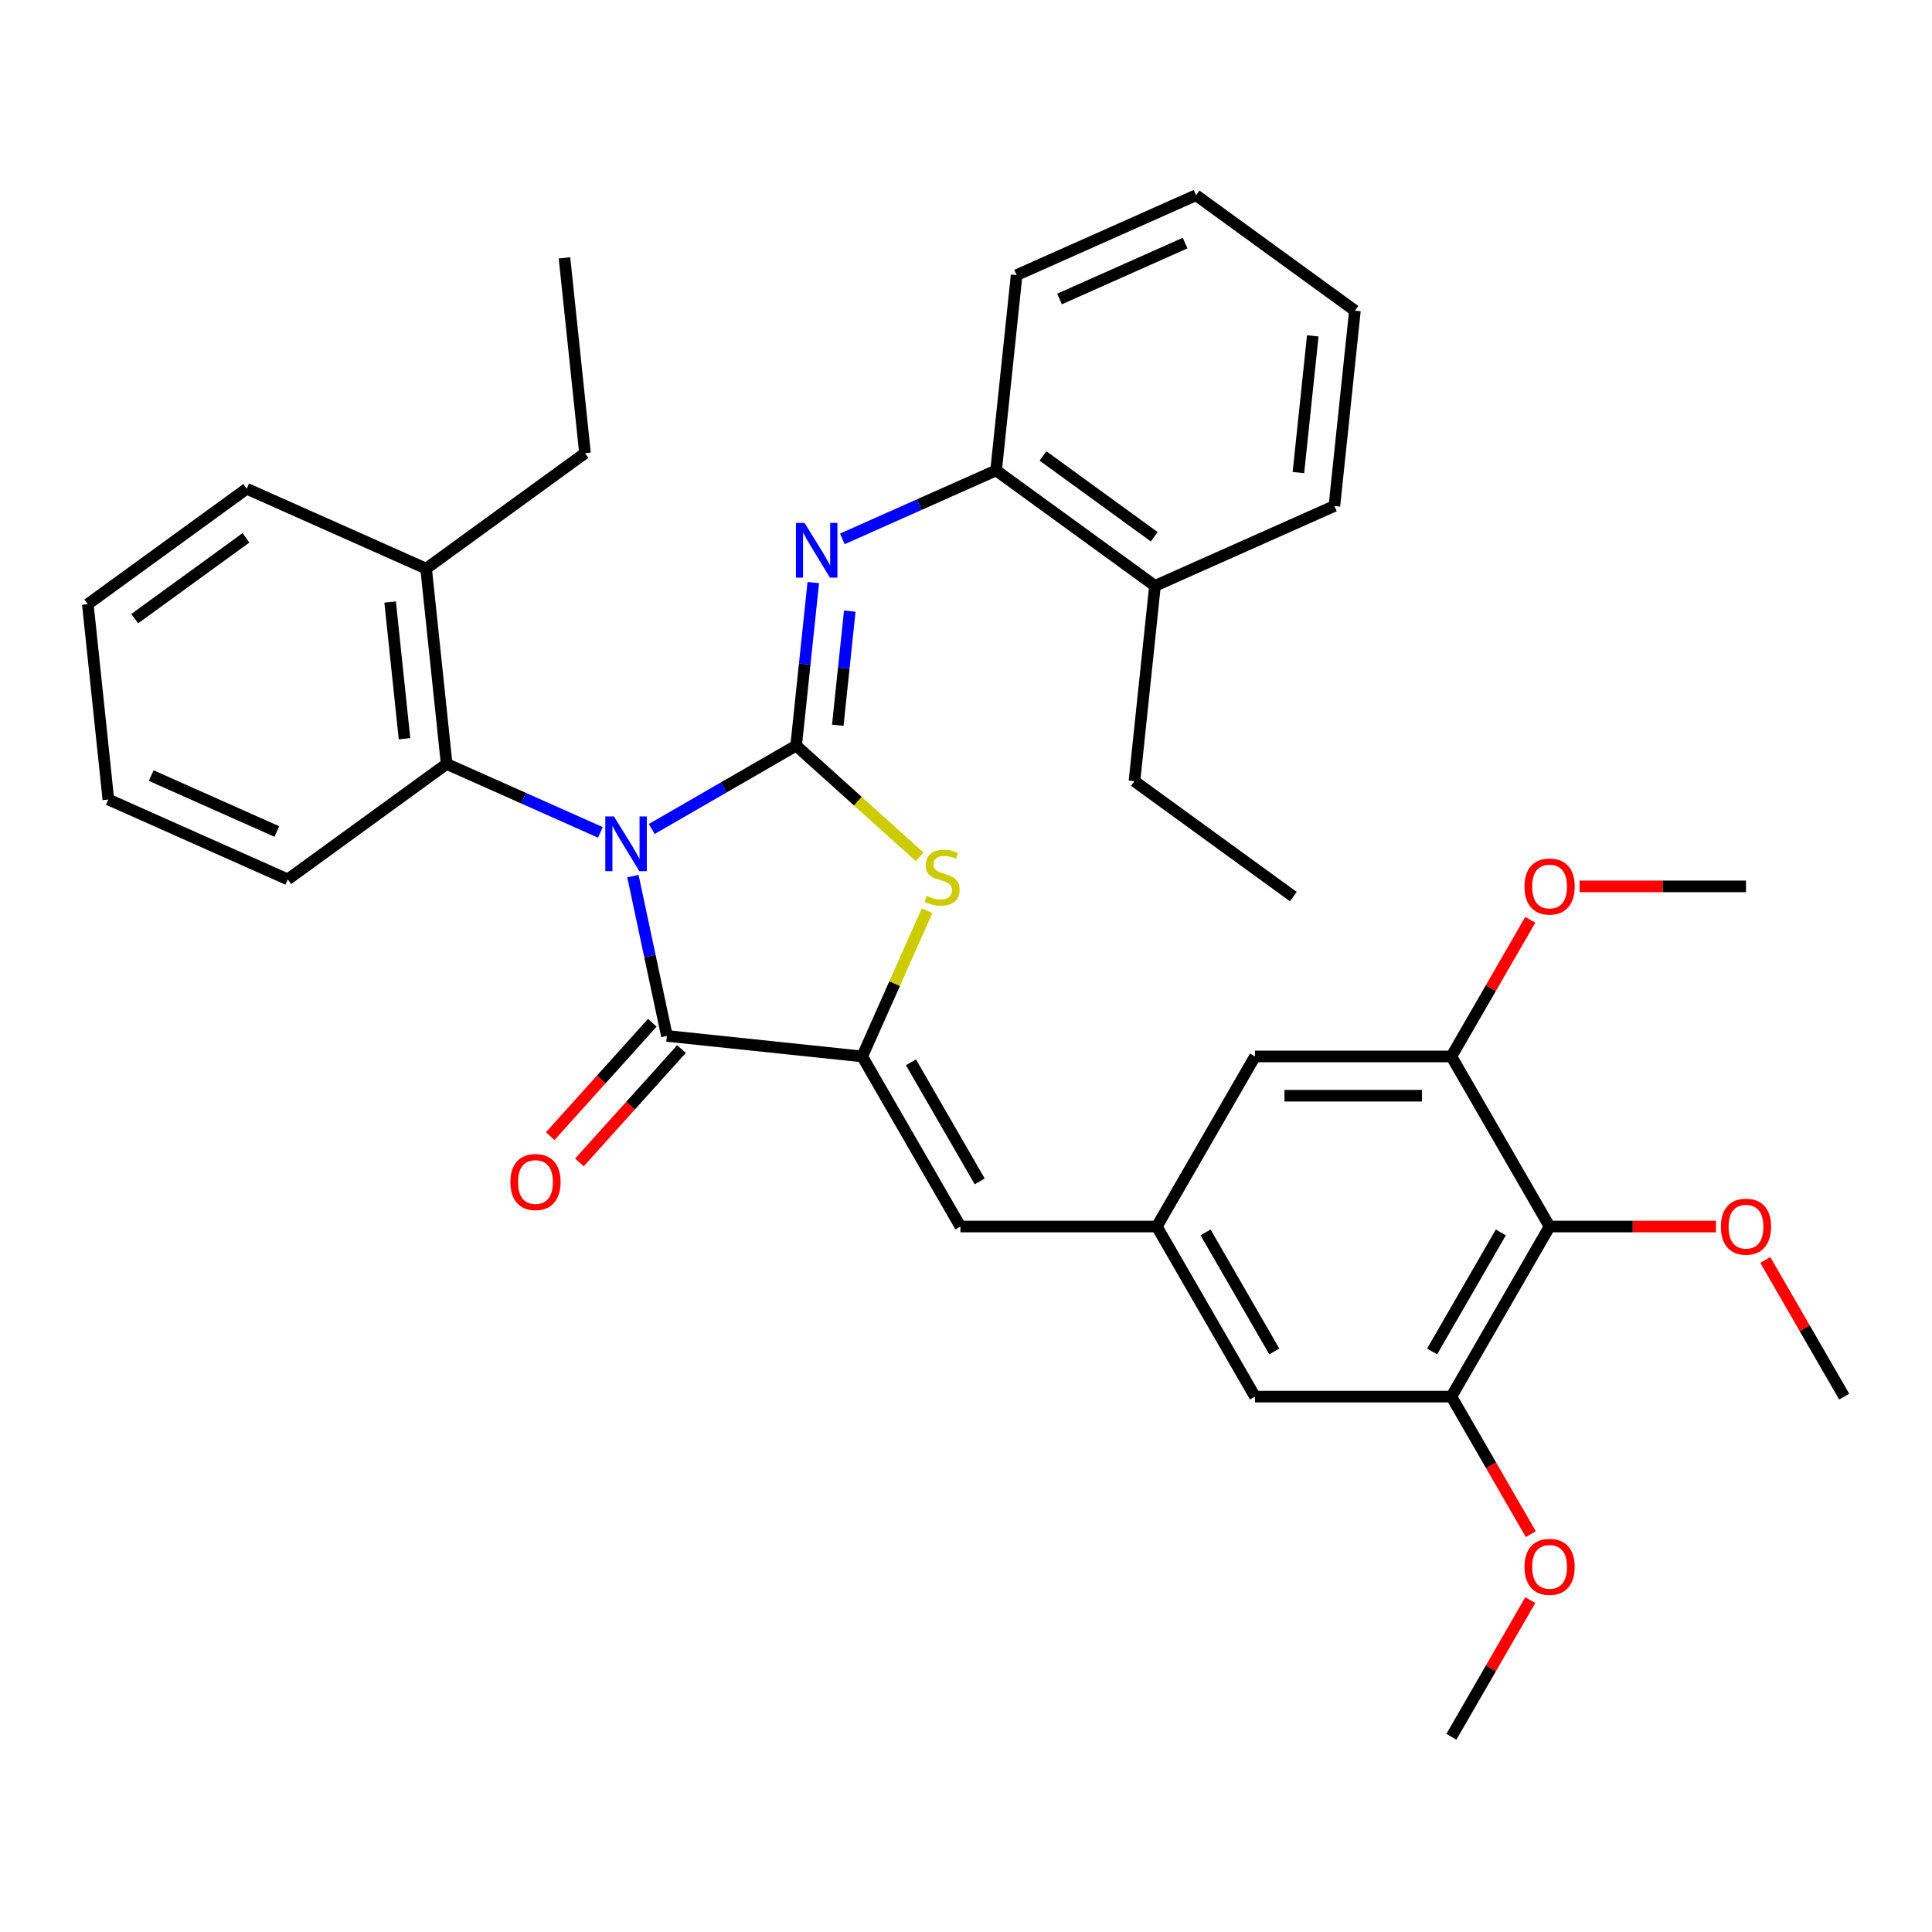 <?xml version='1.0' encoding='iso-8859-1'?>
<svg version='1.1' baseProfile='full'
              xmlns='http://www.w3.org/2000/svg'
                      xmlns:rdkit='http://www.rdkit.org/xml'
                      xmlns:xlink='http://www.w3.org/1999/xlink'
                  xml:space='preserve'
width='1000px' height='1000px' viewBox='0 0 1000 1000'>
<!-- END OF HEADER -->
<rect style='opacity:1.0;fill:#FFFFFF;stroke:none' width='1000' height='1000' x='0' y='0'> </rect>
<path class='bond-0' d='M 337.33,429.091 L 374.707,407.511' style='fill:none;fill-rule:evenodd;stroke:#0000FF;stroke-width:6px;stroke-linecap:butt;stroke-linejoin:miter;stroke-opacity:1' />
<path class='bond-0' d='M 374.707,407.511 L 412.083,385.932' style='fill:none;fill-rule:evenodd;stroke:#000000;stroke-width:6px;stroke-linecap:butt;stroke-linejoin:miter;stroke-opacity:1' />
<path class='bond-1' d='M 327.599,453.46 L 336.391,494.825' style='fill:none;fill-rule:evenodd;stroke:#0000FF;stroke-width:6px;stroke-linecap:butt;stroke-linejoin:miter;stroke-opacity:1' />
<path class='bond-1' d='M 336.391,494.825 L 345.184,536.19' style='fill:none;fill-rule:evenodd;stroke:#000000;stroke-width:6px;stroke-linecap:butt;stroke-linejoin:miter;stroke-opacity:1' />
<path class='bond-5' d='M 310.767,430.845 L 270.976,413.129' style='fill:none;fill-rule:evenodd;stroke:#0000FF;stroke-width:6px;stroke-linecap:butt;stroke-linejoin:miter;stroke-opacity:1' />
<path class='bond-5' d='M 270.976,413.129 L 231.184,395.412' style='fill:none;fill-rule:evenodd;stroke:#000000;stroke-width:6px;stroke-linecap:butt;stroke-linejoin:miter;stroke-opacity:1' />
<path class='bond-3' d='M 412.083,385.932 L 444.044,414.71' style='fill:none;fill-rule:evenodd;stroke:#000000;stroke-width:6px;stroke-linecap:butt;stroke-linejoin:miter;stroke-opacity:1' />
<path class='bond-3' d='M 444.044,414.71 L 476.005,443.487' style='fill:none;fill-rule:evenodd;stroke:#CCCC00;stroke-width:6px;stroke-linecap:butt;stroke-linejoin:miter;stroke-opacity:1' />
<path class='bond-4' d='M 412.083,385.932 L 416.518,343.735' style='fill:none;fill-rule:evenodd;stroke:#000000;stroke-width:6px;stroke-linecap:butt;stroke-linejoin:miter;stroke-opacity:1' />
<path class='bond-4' d='M 416.518,343.735 L 420.953,301.537' style='fill:none;fill-rule:evenodd;stroke:#0000FF;stroke-width:6px;stroke-linecap:butt;stroke-linejoin:miter;stroke-opacity:1' />
<path class='bond-4' d='M 433.633,375.398 L 436.737,345.86' style='fill:none;fill-rule:evenodd;stroke:#000000;stroke-width:6px;stroke-linecap:butt;stroke-linejoin:miter;stroke-opacity:1' />
<path class='bond-4' d='M 436.737,345.86 L 439.842,316.321' style='fill:none;fill-rule:evenodd;stroke:#0000FF;stroke-width:6px;stroke-linecap:butt;stroke-linejoin:miter;stroke-opacity:1' />
<path class='bond-2' d='M 345.184,536.19 L 446.28,546.816' style='fill:none;fill-rule:evenodd;stroke:#000000;stroke-width:6px;stroke-linecap:butt;stroke-linejoin:miter;stroke-opacity:1' />
<path class='bond-12' d='M 337.629,529.388 L 311.211,558.729' style='fill:none;fill-rule:evenodd;stroke:#000000;stroke-width:6px;stroke-linecap:butt;stroke-linejoin:miter;stroke-opacity:1' />
<path class='bond-12' d='M 311.211,558.729 L 284.792,588.07' style='fill:none;fill-rule:evenodd;stroke:#FF0000;stroke-width:6px;stroke-linecap:butt;stroke-linejoin:miter;stroke-opacity:1' />
<path class='bond-12' d='M 352.738,542.992 L 326.319,572.333' style='fill:none;fill-rule:evenodd;stroke:#000000;stroke-width:6px;stroke-linecap:butt;stroke-linejoin:miter;stroke-opacity:1' />
<path class='bond-12' d='M 326.319,572.333 L 299.901,601.674' style='fill:none;fill-rule:evenodd;stroke:#FF0000;stroke-width:6px;stroke-linecap:butt;stroke-linejoin:miter;stroke-opacity:1' />
<path class='bond-6' d='M 446.28,546.816 L 497.106,634.85' style='fill:none;fill-rule:evenodd;stroke:#000000;stroke-width:6px;stroke-linecap:butt;stroke-linejoin:miter;stroke-opacity:1' />
<path class='bond-6' d='M 471.511,549.856 L 507.089,611.48' style='fill:none;fill-rule:evenodd;stroke:#000000;stroke-width:6px;stroke-linecap:butt;stroke-linejoin:miter;stroke-opacity:1' />
<path class='bond-35' d='M 446.28,546.816 L 463.075,509.094' style='fill:none;fill-rule:evenodd;stroke:#000000;stroke-width:6px;stroke-linecap:butt;stroke-linejoin:miter;stroke-opacity:1' />
<path class='bond-35' d='M 463.075,509.094 L 479.869,471.372' style='fill:none;fill-rule:evenodd;stroke:#CCCC00;stroke-width:6px;stroke-linecap:butt;stroke-linejoin:miter;stroke-opacity:1' />
<path class='bond-11' d='M 435.99,278.922 L 475.782,261.206' style='fill:none;fill-rule:evenodd;stroke:#0000FF;stroke-width:6px;stroke-linecap:butt;stroke-linejoin:miter;stroke-opacity:1' />
<path class='bond-11' d='M 475.782,261.206 L 515.573,243.49' style='fill:none;fill-rule:evenodd;stroke:#000000;stroke-width:6px;stroke-linecap:butt;stroke-linejoin:miter;stroke-opacity:1' />
<path class='bond-15' d='M 231.184,395.412 L 220.558,294.316' style='fill:none;fill-rule:evenodd;stroke:#000000;stroke-width:6px;stroke-linecap:butt;stroke-linejoin:miter;stroke-opacity:1' />
<path class='bond-15' d='M 209.371,382.373 L 201.933,311.606' style='fill:none;fill-rule:evenodd;stroke:#000000;stroke-width:6px;stroke-linecap:butt;stroke-linejoin:miter;stroke-opacity:1' />
<path class='bond-20' d='M 231.184,395.412 L 148.945,455.163' style='fill:none;fill-rule:evenodd;stroke:#000000;stroke-width:6px;stroke-linecap:butt;stroke-linejoin:miter;stroke-opacity:1' />
<path class='bond-10' d='M 497.106,634.85 L 598.76,634.85' style='fill:none;fill-rule:evenodd;stroke:#000000;stroke-width:6px;stroke-linecap:butt;stroke-linejoin:miter;stroke-opacity:1' />
<path class='bond-7' d='M 802.066,634.85 L 751.239,722.884' style='fill:none;fill-rule:evenodd;stroke:#000000;stroke-width:6px;stroke-linecap:butt;stroke-linejoin:miter;stroke-opacity:1' />
<path class='bond-7' d='M 776.835,637.89 L 741.256,699.514' style='fill:none;fill-rule:evenodd;stroke:#000000;stroke-width:6px;stroke-linecap:butt;stroke-linejoin:miter;stroke-opacity:1' />
<path class='bond-17' d='M 802.066,634.85 L 845.122,634.85' style='fill:none;fill-rule:evenodd;stroke:#000000;stroke-width:6px;stroke-linecap:butt;stroke-linejoin:miter;stroke-opacity:1' />
<path class='bond-17' d='M 845.122,634.85 L 888.178,634.85' style='fill:none;fill-rule:evenodd;stroke:#FF0000;stroke-width:6px;stroke-linecap:butt;stroke-linejoin:miter;stroke-opacity:1' />
<path class='bond-37' d='M 802.066,634.85 L 751.239,546.816' style='fill:none;fill-rule:evenodd;stroke:#000000;stroke-width:6px;stroke-linecap:butt;stroke-linejoin:miter;stroke-opacity:1' />
<path class='bond-8' d='M 751.239,546.816 L 649.586,546.816' style='fill:none;fill-rule:evenodd;stroke:#000000;stroke-width:6px;stroke-linecap:butt;stroke-linejoin:miter;stroke-opacity:1' />
<path class='bond-8' d='M 735.991,567.147 L 664.834,567.147' style='fill:none;fill-rule:evenodd;stroke:#000000;stroke-width:6px;stroke-linecap:butt;stroke-linejoin:miter;stroke-opacity:1' />
<path class='bond-18' d='M 751.239,546.816 L 771.658,511.449' style='fill:none;fill-rule:evenodd;stroke:#000000;stroke-width:6px;stroke-linecap:butt;stroke-linejoin:miter;stroke-opacity:1' />
<path class='bond-18' d='M 771.658,511.449 L 792.077,476.083' style='fill:none;fill-rule:evenodd;stroke:#FF0000;stroke-width:6px;stroke-linecap:butt;stroke-linejoin:miter;stroke-opacity:1' />
<path class='bond-9' d='M 751.239,722.884 L 649.586,722.884' style='fill:none;fill-rule:evenodd;stroke:#000000;stroke-width:6px;stroke-linecap:butt;stroke-linejoin:miter;stroke-opacity:1' />
<path class='bond-19' d='M 751.239,722.884 L 771.785,758.471' style='fill:none;fill-rule:evenodd;stroke:#000000;stroke-width:6px;stroke-linecap:butt;stroke-linejoin:miter;stroke-opacity:1' />
<path class='bond-19' d='M 771.785,758.471 L 792.331,794.057' style='fill:none;fill-rule:evenodd;stroke:#FF0000;stroke-width:6px;stroke-linecap:butt;stroke-linejoin:miter;stroke-opacity:1' />
<path class='bond-13' d='M 598.76,634.85 L 649.586,546.816' style='fill:none;fill-rule:evenodd;stroke:#000000;stroke-width:6px;stroke-linecap:butt;stroke-linejoin:miter;stroke-opacity:1' />
<path class='bond-14' d='M 598.76,634.85 L 649.586,722.884' style='fill:none;fill-rule:evenodd;stroke:#000000;stroke-width:6px;stroke-linecap:butt;stroke-linejoin:miter;stroke-opacity:1' />
<path class='bond-14' d='M 623.99,637.89 L 659.569,699.514' style='fill:none;fill-rule:evenodd;stroke:#000000;stroke-width:6px;stroke-linecap:butt;stroke-linejoin:miter;stroke-opacity:1' />
<path class='bond-16' d='M 515.573,243.49 L 597.812,303.24' style='fill:none;fill-rule:evenodd;stroke:#000000;stroke-width:6px;stroke-linecap:butt;stroke-linejoin:miter;stroke-opacity:1' />
<path class='bond-16' d='M 539.859,236.004 L 597.427,277.83' style='fill:none;fill-rule:evenodd;stroke:#000000;stroke-width:6px;stroke-linecap:butt;stroke-linejoin:miter;stroke-opacity:1' />
<path class='bond-21' d='M 515.573,243.49 L 526.199,142.393' style='fill:none;fill-rule:evenodd;stroke:#000000;stroke-width:6px;stroke-linecap:butt;stroke-linejoin:miter;stroke-opacity:1' />
<path class='bond-22' d='M 220.558,294.316 L 302.797,234.566' style='fill:none;fill-rule:evenodd;stroke:#000000;stroke-width:6px;stroke-linecap:butt;stroke-linejoin:miter;stroke-opacity:1' />
<path class='bond-24' d='M 220.558,294.316 L 127.694,252.97' style='fill:none;fill-rule:evenodd;stroke:#000000;stroke-width:6px;stroke-linecap:butt;stroke-linejoin:miter;stroke-opacity:1' />
<path class='bond-23' d='M 597.812,303.24 L 587.187,404.336' style='fill:none;fill-rule:evenodd;stroke:#000000;stroke-width:6px;stroke-linecap:butt;stroke-linejoin:miter;stroke-opacity:1' />
<path class='bond-25' d='M 597.812,303.24 L 690.677,261.894' style='fill:none;fill-rule:evenodd;stroke:#000000;stroke-width:6px;stroke-linecap:butt;stroke-linejoin:miter;stroke-opacity:1' />
<path class='bond-26' d='M 913.708,652.151 L 934.127,687.518' style='fill:none;fill-rule:evenodd;stroke:#FF0000;stroke-width:6px;stroke-linecap:butt;stroke-linejoin:miter;stroke-opacity:1' />
<path class='bond-26' d='M 934.127,687.518 L 954.545,722.884' style='fill:none;fill-rule:evenodd;stroke:#000000;stroke-width:6px;stroke-linecap:butt;stroke-linejoin:miter;stroke-opacity:1' />
<path class='bond-28' d='M 817.607,458.782 L 860.663,458.782' style='fill:none;fill-rule:evenodd;stroke:#FF0000;stroke-width:6px;stroke-linecap:butt;stroke-linejoin:miter;stroke-opacity:1' />
<path class='bond-28' d='M 860.663,458.782 L 903.719,458.782' style='fill:none;fill-rule:evenodd;stroke:#000000;stroke-width:6px;stroke-linecap:butt;stroke-linejoin:miter;stroke-opacity:1' />
<path class='bond-27' d='M 792.077,828.22 L 771.658,863.586' style='fill:none;fill-rule:evenodd;stroke:#FF0000;stroke-width:6px;stroke-linecap:butt;stroke-linejoin:miter;stroke-opacity:1' />
<path class='bond-27' d='M 771.658,863.586 L 751.239,898.953' style='fill:none;fill-rule:evenodd;stroke:#000000;stroke-width:6px;stroke-linecap:butt;stroke-linejoin:miter;stroke-opacity:1' />
<path class='bond-31' d='M 148.945,455.163 L 56.08,413.817' style='fill:none;fill-rule:evenodd;stroke:#000000;stroke-width:6px;stroke-linecap:butt;stroke-linejoin:miter;stroke-opacity:1' />
<path class='bond-31' d='M 143.284,430.388 L 78.279,401.446' style='fill:none;fill-rule:evenodd;stroke:#000000;stroke-width:6px;stroke-linecap:butt;stroke-linejoin:miter;stroke-opacity:1' />
<path class='bond-32' d='M 526.199,142.393 L 619.064,101.047' style='fill:none;fill-rule:evenodd;stroke:#000000;stroke-width:6px;stroke-linecap:butt;stroke-linejoin:miter;stroke-opacity:1' />
<path class='bond-32' d='M 548.398,154.764 L 613.403,125.822' style='fill:none;fill-rule:evenodd;stroke:#000000;stroke-width:6px;stroke-linecap:butt;stroke-linejoin:miter;stroke-opacity:1' />
<path class='bond-29' d='M 302.797,234.566 L 292.172,133.47' style='fill:none;fill-rule:evenodd;stroke:#000000;stroke-width:6px;stroke-linecap:butt;stroke-linejoin:miter;stroke-opacity:1' />
<path class='bond-30' d='M 587.187,404.336 L 669.426,464.086' style='fill:none;fill-rule:evenodd;stroke:#000000;stroke-width:6px;stroke-linecap:butt;stroke-linejoin:miter;stroke-opacity:1' />
<path class='bond-36' d='M 127.694,252.97 L 45.455,312.72' style='fill:none;fill-rule:evenodd;stroke:#000000;stroke-width:6px;stroke-linecap:butt;stroke-linejoin:miter;stroke-opacity:1' />
<path class='bond-36' d='M 127.308,278.381 L 69.74,320.206' style='fill:none;fill-rule:evenodd;stroke:#000000;stroke-width:6px;stroke-linecap:butt;stroke-linejoin:miter;stroke-opacity:1' />
<path class='bond-38' d='M 690.677,261.894 L 701.303,160.798' style='fill:none;fill-rule:evenodd;stroke:#000000;stroke-width:6px;stroke-linecap:butt;stroke-linejoin:miter;stroke-opacity:1' />
<path class='bond-38' d='M 672.052,244.604 L 679.49,173.837' style='fill:none;fill-rule:evenodd;stroke:#000000;stroke-width:6px;stroke-linecap:butt;stroke-linejoin:miter;stroke-opacity:1' />
<path class='bond-34' d='M 56.08,413.817 L 45.455,312.72' style='fill:none;fill-rule:evenodd;stroke:#000000;stroke-width:6px;stroke-linecap:butt;stroke-linejoin:miter;stroke-opacity:1' />
<path class='bond-33' d='M 619.064,101.047 L 701.303,160.798' style='fill:none;fill-rule:evenodd;stroke:#000000;stroke-width:6px;stroke-linecap:butt;stroke-linejoin:miter;stroke-opacity:1' />
<path  class='atom-0' d='M 317.789 422.599
L 327.069 437.599
Q 327.989 439.079, 329.469 441.759
Q 330.949 444.439, 331.029 444.599
L 331.029 422.599
L 334.789 422.599
L 334.789 450.919
L 330.909 450.919
L 320.949 434.519
Q 319.789 432.599, 318.549 430.399
Q 317.349 428.199, 316.989 427.519
L 316.989 450.919
L 313.309 450.919
L 313.309 422.599
L 317.789 422.599
' fill='#0000FF'/>
<path  class='atom-4' d='M 479.626 463.671
Q 479.946 463.791, 481.266 464.351
Q 482.586 464.911, 484.026 465.271
Q 485.506 465.591, 486.946 465.591
Q 489.626 465.591, 491.186 464.311
Q 492.746 462.991, 492.746 460.711
Q 492.746 459.151, 491.946 458.191
Q 491.186 457.231, 489.986 456.711
Q 488.786 456.191, 486.786 455.591
Q 484.266 454.831, 482.746 454.111
Q 481.266 453.391, 480.186 451.871
Q 479.146 450.351, 479.146 447.791
Q 479.146 444.231, 481.546 442.031
Q 483.986 439.831, 488.786 439.831
Q 492.066 439.831, 495.786 441.391
L 494.866 444.471
Q 491.466 443.071, 488.906 443.071
Q 486.146 443.071, 484.626 444.231
Q 483.106 445.351, 483.146 447.311
Q 483.146 448.831, 483.906 449.751
Q 484.706 450.671, 485.826 451.191
Q 486.986 451.711, 488.906 452.311
Q 491.466 453.111, 492.986 453.911
Q 494.506 454.711, 495.586 456.351
Q 496.706 457.951, 496.706 460.711
Q 496.706 464.631, 494.066 466.751
Q 491.466 468.831, 487.106 468.831
Q 484.586 468.831, 482.666 468.271
Q 480.786 467.751, 478.546 466.831
L 479.626 463.671
' fill='#CCCC00'/>
<path  class='atom-5' d='M 416.449 270.676
L 425.729 285.676
Q 426.649 287.156, 428.129 289.836
Q 429.609 292.516, 429.689 292.676
L 429.689 270.676
L 433.449 270.676
L 433.449 298.996
L 429.569 298.996
L 419.609 282.596
Q 418.449 280.676, 417.209 278.476
Q 416.009 276.276, 415.649 275.596
L 415.649 298.996
L 411.969 298.996
L 411.969 270.676
L 416.449 270.676
' fill='#0000FF'/>
<path  class='atom-13' d='M 264.164 611.813
Q 264.164 605.013, 267.524 601.213
Q 270.884 597.413, 277.164 597.413
Q 283.444 597.413, 286.804 601.213
Q 290.164 605.013, 290.164 611.813
Q 290.164 618.693, 286.764 622.613
Q 283.364 626.493, 277.164 626.493
Q 270.924 626.493, 267.524 622.613
Q 264.164 618.733, 264.164 611.813
M 277.164 623.293
Q 281.484 623.293, 283.804 620.413
Q 286.164 617.493, 286.164 611.813
Q 286.164 606.253, 283.804 603.453
Q 281.484 600.613, 277.164 600.613
Q 272.844 600.613, 270.484 603.413
Q 268.164 606.213, 268.164 611.813
Q 268.164 617.533, 270.484 620.413
Q 272.844 623.293, 277.164 623.293
' fill='#FF0000'/>
<path  class='atom-18' d='M 890.719 634.93
Q 890.719 628.13, 894.079 624.33
Q 897.439 620.53, 903.719 620.53
Q 909.999 620.53, 913.359 624.33
Q 916.719 628.13, 916.719 634.93
Q 916.719 641.81, 913.319 645.73
Q 909.919 649.61, 903.719 649.61
Q 897.479 649.61, 894.079 645.73
Q 890.719 641.85, 890.719 634.93
M 903.719 646.41
Q 908.039 646.41, 910.359 643.53
Q 912.719 640.61, 912.719 634.93
Q 912.719 629.37, 910.359 626.57
Q 908.039 623.73, 903.719 623.73
Q 899.399 623.73, 897.039 626.53
Q 894.719 629.33, 894.719 634.93
Q 894.719 640.65, 897.039 643.53
Q 899.399 646.41, 903.719 646.41
' fill='#FF0000'/>
<path  class='atom-19' d='M 789.066 458.862
Q 789.066 452.062, 792.426 448.262
Q 795.786 444.462, 802.066 444.462
Q 808.346 444.462, 811.706 448.262
Q 815.066 452.062, 815.066 458.862
Q 815.066 465.742, 811.666 469.662
Q 808.266 473.542, 802.066 473.542
Q 795.826 473.542, 792.426 469.662
Q 789.066 465.782, 789.066 458.862
M 802.066 470.342
Q 806.386 470.342, 808.706 467.462
Q 811.066 464.542, 811.066 458.862
Q 811.066 453.302, 808.706 450.502
Q 806.386 447.662, 802.066 447.662
Q 797.746 447.662, 795.386 450.462
Q 793.066 453.262, 793.066 458.862
Q 793.066 464.582, 795.386 467.462
Q 797.746 470.342, 802.066 470.342
' fill='#FF0000'/>
<path  class='atom-20' d='M 789.066 810.998
Q 789.066 804.198, 792.426 800.398
Q 795.786 796.598, 802.066 796.598
Q 808.346 796.598, 811.706 800.398
Q 815.066 804.198, 815.066 810.998
Q 815.066 817.878, 811.666 821.798
Q 808.266 825.678, 802.066 825.678
Q 795.826 825.678, 792.426 821.798
Q 789.066 817.918, 789.066 810.998
M 802.066 822.478
Q 806.386 822.478, 808.706 819.598
Q 811.066 816.678, 811.066 810.998
Q 811.066 805.438, 808.706 802.638
Q 806.386 799.798, 802.066 799.798
Q 797.746 799.798, 795.386 802.598
Q 793.066 805.398, 793.066 810.998
Q 793.066 816.718, 795.386 819.598
Q 797.746 822.478, 802.066 822.478
' fill='#FF0000'/>
</svg>
